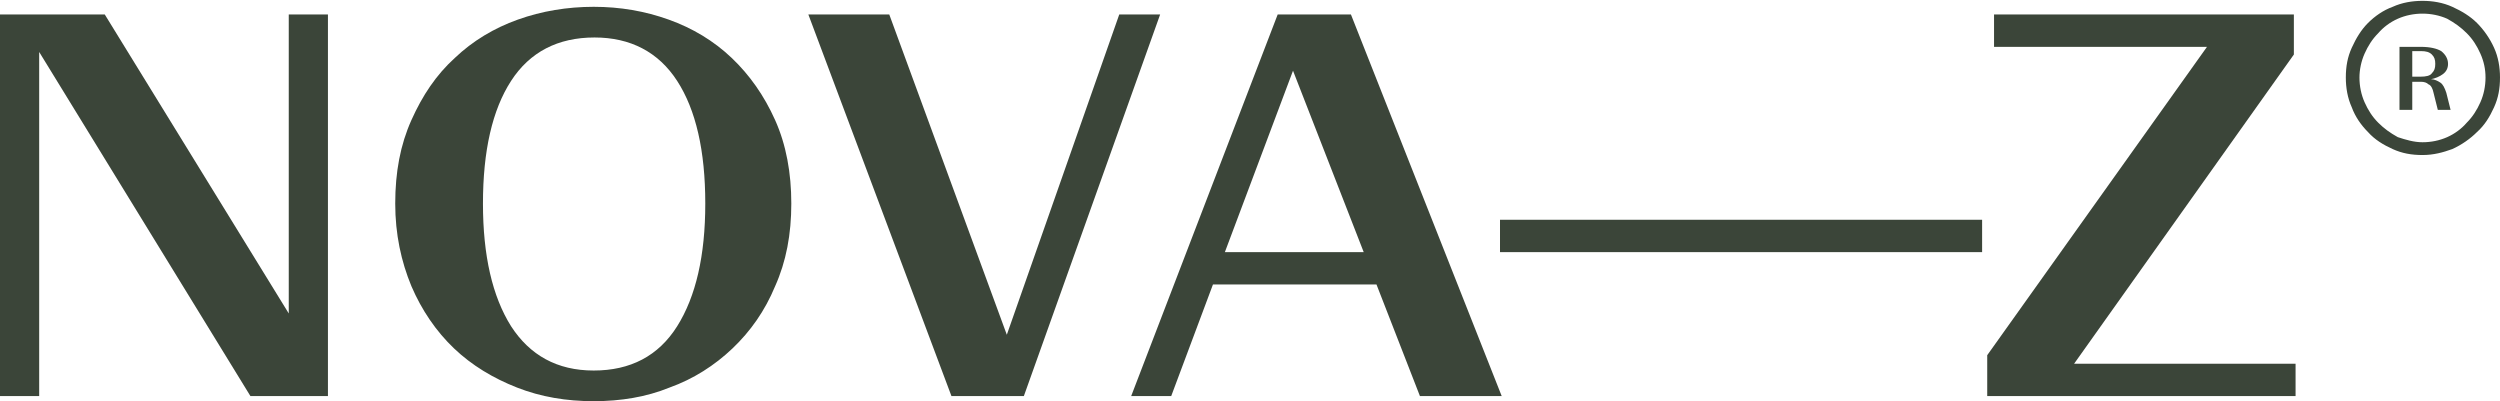 <?xml version="1.0" encoding="utf-8"?>
<!-- Generator: $$$/GeneralStr/196=Adobe Illustrator 27.6.0, SVG Export Plug-In . SVG Version: 6.00 Build 0)  -->
<svg version="1.1" id="Ebene_1" xmlns="http://www.w3.org/2000/svg" xmlns:xlink="http://www.w3.org/1999/xlink" x="0px" y="0px"
	 viewBox="0 0 293.5 47.1" style="enable-background:new 0 0 293.5 47.1;" xml:space="preserve">
<style type="text/css">
	.st0{fill:#3B4539;}
</style>
<g>
	<g>
		<g>
			<path class="st0" d="M29.4,46.5L4.6,6.1v40.4H0V1.7h12.3l21.6,35.1V1.7h4.6v44.8H29.4z"/>
			<path class="st0" d="M69.7,47.1c-3.2,0-6.2-0.5-9-1.6c-2.8-1.1-5.3-2.6-7.4-4.6c-2.1-2-3.8-4.5-5-7.3c-1.2-2.9-1.9-6.1-1.9-9.7
				c0-3.7,0.6-6.9,1.9-9.8c1.3-2.9,2.9-5.3,5.1-7.3c2.1-2,4.6-3.5,7.4-4.5c2.8-1,5.8-1.5,8.9-1.5s6,0.5,8.8,1.5
				c2.8,1,5.3,2.5,7.4,4.5c2.1,2,3.8,4.4,5.1,7.3c1.3,2.9,1.9,6.2,1.9,9.8c0,3.6-0.6,6.8-1.9,9.7c-1.2,2.9-2.9,5.3-5,7.3
				c-2.1,2-4.6,3.6-7.4,4.6C75.9,46.6,72.9,47.1,69.7,47.1z M69.7,43.5c4.3,0,7.6-1.7,9.8-5.2c2.2-3.5,3.3-8.3,3.3-14.4
				c0-6.2-1.1-11-3.3-14.4c-2.2-3.4-5.5-5.1-9.7-5.1c-4.3,0-7.6,1.7-9.8,5.1c-2.2,3.4-3.3,8.2-3.3,14.4c0,6.1,1.1,10.9,3.3,14.4
				C62.2,41.7,65.4,43.5,69.7,43.5z"/>
			<path class="st0" d="M136.2,1.7l-16,44.8h-8.5L94.9,1.7h9.5l13.8,37.6l13.2-37.6H136.2z"/>
			<path class="st0" d="M166.7,46.5l-5.1-13.1h-19.2l-4.9,13.1h-4.7L150,1.7h8.6l17.7,44.8H166.7z M143.8,29.6h16.3l-8.3-21.3
				L143.8,29.6z"/>
			<path class="st0" d="M176.1,29.6v-3.8h56.6v3.8H176.1z"/>
			<path class="st0" d="M269.5,42.7v3.8h-36.2v-4.8l25.8-36.2h-25V1.7h35.2v4.7l-25.8,36.3H269.5z"/>
		</g>
	</g>
	<g>
		<g>
			<path class="st0" d="M284.4,18.2c-1.3,0-2.4-0.2-3.5-0.7c-1.1-0.5-2.1-1.1-2.9-2c-0.8-0.8-1.5-1.8-1.9-2.9
				c-0.5-1.1-0.7-2.3-0.7-3.5c0-1.3,0.2-2.4,0.7-3.5c0.5-1.1,1.1-2.1,1.9-2.9c0.8-0.8,1.8-1.5,2.9-1.9c1.1-0.5,2.3-0.7,3.5-0.7
				c1.2,0,2.4,0.2,3.5,0.7c1.1,0.5,2.1,1.1,2.9,1.9c0.8,0.8,1.5,1.8,2,2.9c0.5,1.1,0.7,2.3,0.7,3.5c0,1.3-0.2,2.4-0.7,3.5
				c-0.5,1.1-1.1,2.1-2,2.9c-0.8,0.8-1.8,1.5-2.9,2C286.8,17.9,285.7,18.2,284.4,18.2z M284.4,16.7c1,0,2-0.2,2.9-0.6
				c0.9-0.4,1.7-1,2.3-1.7c0.7-0.7,1.2-1.5,1.6-2.4c0.4-0.9,0.6-1.9,0.6-2.9c0-1-0.2-1.9-0.6-2.8c-0.4-0.9-0.9-1.7-1.6-2.4
				c-0.7-0.7-1.4-1.2-2.3-1.7c-0.9-0.4-1.9-0.6-2.9-0.6c-1,0-2,0.2-2.9,0.6c-0.9,0.4-1.7,1-2.3,1.7c-0.7,0.7-1.2,1.5-1.6,2.4
				c-0.4,0.9-0.6,1.9-0.6,2.8c0,1,0.2,2,0.6,2.9c0.4,0.9,0.9,1.7,1.6,2.4c0.7,0.7,1.4,1.2,2.3,1.7C282.4,16.4,283.4,16.7,284.4,16.7
				z"/>
		</g>
		<g>
			<path class="st0" d="M284.2,9.6h-1v3.3h-1.5V5.5h2.5c1.1,0,1.9,0.2,2.4,0.5c0.5,0.4,0.8,0.9,0.8,1.5c0,0.5-0.2,0.9-0.6,1.2
				c-0.4,0.3-0.9,0.5-1.4,0.6v0c0.4,0,0.8,0.2,1.1,0.4c0.3,0.2,0.5,0.6,0.7,1.2l0.5,2h-1.5l-0.5-2c-0.1-0.5-0.3-0.9-0.6-1
				C284.9,9.7,284.6,9.6,284.2,9.6z M283.2,6.1V9h1c0.6,0,1.1-0.1,1.3-0.4c0.3-0.3,0.4-0.6,0.4-1.1s-0.1-0.8-0.4-1.1
				s-0.7-0.4-1.3-0.4H283.2z"/>
		</g>
	</g>
</g>
</svg>
